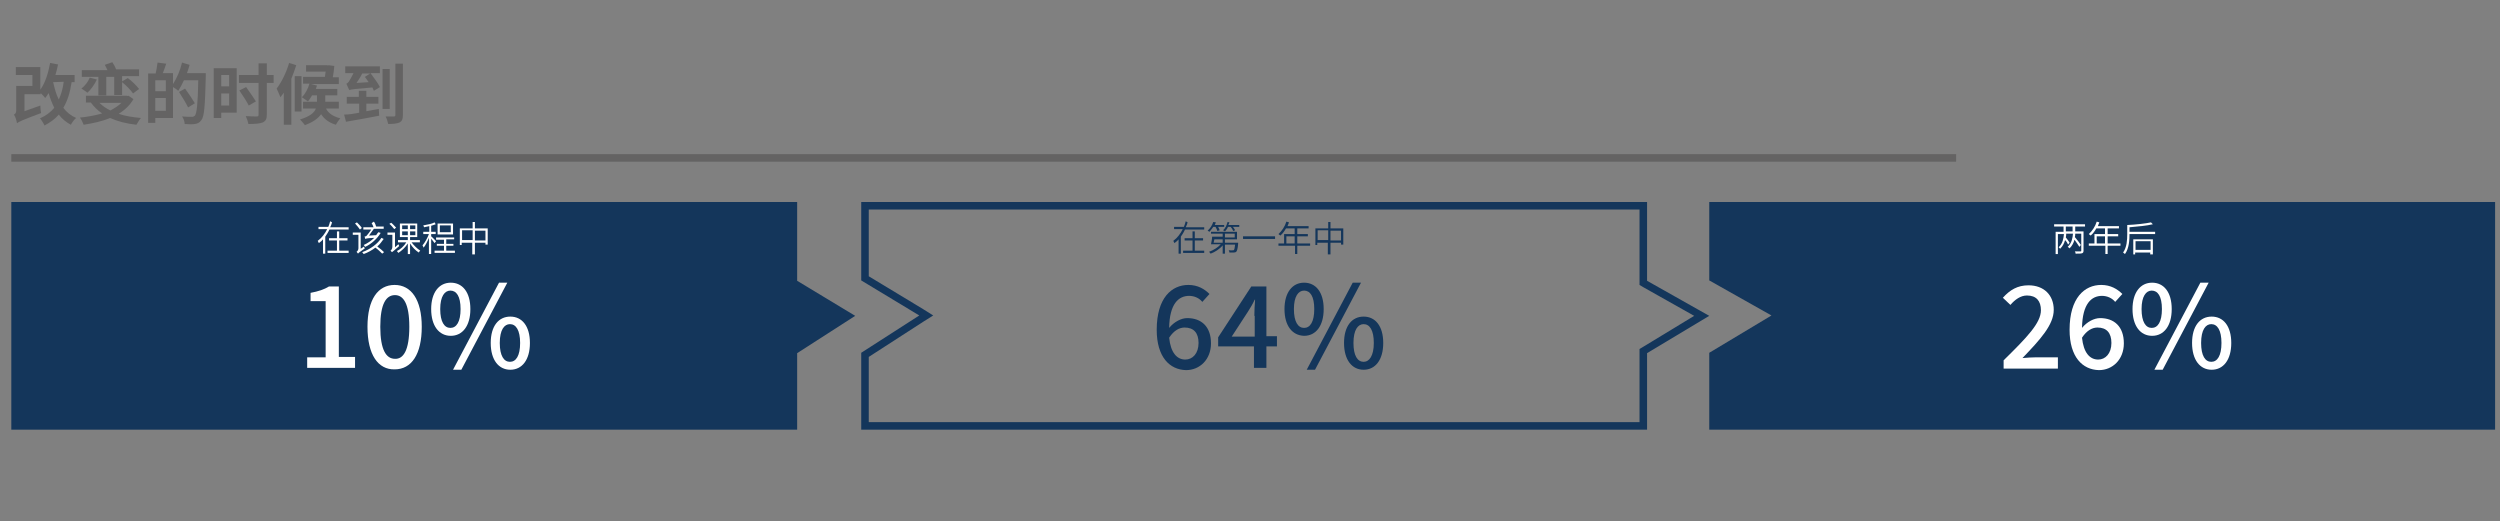 <?xml version="1.0" encoding="utf-8"?>
<!-- Generator: Adobe Illustrator 27.4.0, SVG Export Plug-In . SVG Version: 6.00 Build 0)  -->
<svg version="1.1" id="Capa_1" xmlns="http://www.w3.org/2000/svg" xmlns:xlink="http://www.w3.org/1999/xlink" x="0px" y="0px"
	 viewBox="0 0 663.3 138.3" style="enable-background:new 0 0 663.3 138.3;" xml:space="preserve">
<rect x="0" y="0" width="663.3" height="138.3" fill="#808080" stroke="none"/>
<style type="text/css">
	.st0{enable-background:new    ;}
	.st1{fill:#646363;}
	.st2{fill:none;stroke:#646363;stroke-width:2;stroke-miterlimit:10;}
	.st3{fill:#14365B;}
	.st4{fill:#FFFFFF;}
	.st5{fill:none;stroke:#FFFFFF;stroke-width:1.000000e-02;stroke-miterlimit:10;}
</style>
<g class="st0">
	<path class="st1" d="M10.7,17.8v6c1.3-1.8,2.1-4.4,2.6-7.1l2.1,0.4c-0.2,0.9-0.4,1.9-0.7,2.8h5.1v1.9h-0.8c-0.4,2.7-1.1,5-2.2,6.8
		c0.9,1.2,2,2.1,3.4,2.7c-0.5,0.4-1.1,1.2-1.4,1.8c-1.3-0.7-2.4-1.6-3.2-2.7c-1,1.2-2.3,2.1-3.8,2.9c-0.2-0.5-0.8-1.5-1.2-1.9
		c1.6-0.7,2.8-1.6,3.8-2.8c-0.6-1.2-1.1-2.5-1.5-3.9c-0.3,0.5-0.6,0.9-0.9,1.3c-0.2-0.3-0.8-0.9-1.2-1.3v0.3H6.5v4.5l4.2-1.5
		c0,0.6,0.1,1.5,0.2,2c-5.1,1.9-5.9,2.3-6.4,2.7C4.4,32,4.1,31,3.7,30.4c0.4-0.2,0.6-0.5,0.6-1.1v-6.5h4.3v-2.9H4.2v-2.1H10.7z
		 M14.1,21.8c0.4,1.7,0.8,3.3,1.5,4.6c0.6-1.3,1.1-2.9,1.3-4.7L14.1,21.8L14.1,21.8z"/>
	<path class="st1" d="M33.8,25.5l0.3-0.1l1.3,0.9c-0.9,1.6-2.3,2.9-3.9,3.9c1.7,0.6,3.7,0.9,5.9,1.1c-0.4,0.4-0.9,1.3-1.2,1.8
		c-2.7-0.3-5-0.9-7-1.8c-2.1,0.9-4.5,1.4-7,1.8c-0.2-0.5-0.6-1.4-1-1.9c2.1-0.2,4.1-0.6,5.9-1.1c-1.2-0.8-2.2-1.8-3-2.9h-1.3v-1.8
		H33.8z M25.7,21.1c-0.6,1.3-1.6,2.7-2.5,3.5c-0.4-0.3-1.2-0.9-1.6-1.1c0.9-0.7,1.8-1.8,2.2-2.9L25.7,21.1z M29.8,16.5
		c0.4,0.6,0.8,1.3,1,1.9h6.1v1.8h-4.5v1.4l1.5-0.9c1.1,0.8,2.4,2.1,3,2.9l-1.6,1.2c-0.6-0.9-1.9-2.2-2.9-3v3.4h-2.1v-4.8h-2.1v4.9
		h-2.1v-4.9h-4.4v-1.8h6.8c-0.2-0.5-0.5-1-0.7-1.4L29.8,16.5z M29.3,29.3c1.1-0.6,2.1-1.2,2.9-2h-5.8C27.2,28.1,28.2,28.8,29.3,29.3
		z"/>
	<path class="st1" d="M50.3,17.2c-0.2,0.7-0.4,1.5-0.7,2.2h5c0,0,0,0.7,0,0.9c-0.2,7.9-0.4,10.7-1.2,11.6c-0.5,0.7-1,0.9-1.7,1
		C51.1,33,50,33,49,32.9c0-0.6-0.3-1.5-0.7-2c1.1,0.1,2.2,0.1,2.6,0.1c0.4,0,0.5-0.1,0.8-0.3c0.5-0.6,0.8-3.2,0.9-9.4h-3.8
		c-0.5,1.1-1,2-1.5,2.8c-0.3-0.3-0.9-0.7-1.4-1v8.2h-4.7v1.3h-1.9V19.5h2c0.2-0.9,0.4-2,0.5-2.9l2.3,0.3c-0.3,0.9-0.6,1.8-0.9,2.5
		h2.7v2.9c1-1.5,1.9-3.6,2.4-5.7L50.3,17.2z M41.2,24.2H44v-2.9h-2.8V24.2z M44,29.5V26h-2.8v3.4H44z M49.1,23.5
		c0.9,1.2,2,2.9,2.6,3.9l-1.8,1.1c-0.5-1.1-1.6-2.8-2.4-4.1L49.1,23.5z"/>
	<path class="st1" d="M62.8,18.1v11.8h-4.1v1.4h-2V18.1H62.8z M60.8,19.9h-2.1v3h2.1V19.9z M58.7,24.8V28h2.1v-3.2H58.7z M70.8,16.8
		v3.1h1.8V22h-1.8v8.3c0,1.3-0.3,1.8-1.1,2.2c-0.8,0.3-2,0.4-3.8,0.4c-0.1-0.6-0.4-1.5-0.7-2.1c1.2,0.1,2.5,0.1,2.9,0.1
		s0.5-0.1,0.5-0.5V22h-5.2v-2.1h5.2v-3.1H70.8z M65.3,23.1c0.9,1.2,2,2.9,2.6,3.8l-1.9,1.1c-0.5-1-1.6-2.7-2.5-4L65.3,23.1z"/>
	<path class="st1" d="M78.6,17.3c-0.4,1.2-0.8,2.4-1.3,3.6v12.2h-2v-8.5c-0.3,0.4-0.6,0.8-0.9,1.2c-0.2-0.5-0.7-1.7-1-2.3
		c1.3-1.7,2.6-4.3,3.3-6.8L78.6,17.3z M80,20.2v9.4h-1.8v-9.4H80z M86.9,17.4l0.3-0.1l1.5,0.2c-0.1,1-0.2,2.1-0.4,3h1.6v1.8h-7.4
		l1.6,0.4l-0.3,0.9h5.7v1.7h-3.2V27h3.6v1.8h-3.4c0.5,1,1.5,2,3.8,2.6c-0.4,0.4-0.9,1.2-1.2,1.7c-2-0.6-3.2-1.7-3.9-2.8
		c-0.8,1.1-2.1,2.1-4.3,2.9c-0.3-0.4-0.9-1.1-1.3-1.5c2.6-0.8,3.8-1.8,4.2-2.9h-3.4V27h3.7v-1.7h-1.3c-0.4,0.6-0.7,1.2-1.1,1.6
		c-0.4-0.3-1.2-0.8-1.6-1.1c0.9-0.9,1.6-2.2,2-3.6h-1.7v-1.8h5.8l0.2-1.4h-5.2v-1.7H86.9z"/>
	<path class="st1" d="M95.3,29.9v-2.4H92v-1.8h3.2v-1.6h2v1.6h3.2v1.8h-3.2v2l3.3-0.6l0.1,1.8c-3.1,0.6-6.4,1.2-8.8,1.6l-0.5-1.9
		C92.5,30.4,93.8,30.2,95.3,29.9z M91.9,22.2c0.3-0.1,0.6-0.4,0.8-0.8c0.2-0.3,0.6-1,1.1-2h-2.2v-1.8h9.2v1.8h-2.5
		c0.9,1.2,2,2.7,2.5,3.7l-1.6,1c-0.1-0.2-0.2-0.5-0.4-0.9c-4.8,0.4-5.6,0.5-6.1,0.7C92.5,23.7,92.2,22.8,91.9,22.2z M98.2,19.5h-2.1
		c-0.4,0.9-1,1.7-1.5,2.5l3.2-0.2c-0.3-0.5-0.7-1-1-1.4L98.2,19.5z M103.4,18.3v10.6h-1.9V18.3H103.4z M106.9,16.9v13.6
		c0,1.1-0.2,1.6-0.9,2c-0.7,0.3-1.7,0.4-3,0.4c-0.1-0.5-0.4-1.5-0.7-2c0.9,0,1.9,0,2.2,0c0.3,0,0.4-0.1,0.4-0.4V16.9H106.9z"/>
</g>
<line class="st2" x1="3" y1="41.9" x2="519" y2="41.9"/>
<g>
	<polygon class="st3" points="211.5,114 3,114 3,93.6 3,83.7 3,74.4 3,53.6 211.5,53.6 211.5,74.5 226.9,83.8 211.5,93.7 	"/>
</g>
<g>
	<g>
		<path class="st3" d="M435,55.6v18.8v1.2l1,0.6l13.5,7.6L436,92l-1,0.6v1.1V112H230.5V94.7l14.4-9.3l2.7-1.7l-2.7-1.7l-14.4-8.7
			V55.6H435 M437,53.6H228.5v20.8l15.4,9.3l-15.4,9.9V114H437V93.7l16.5-9.9L437,74.5V53.6L437,53.6z"/>
	</g>
</g>
<g>
	<polygon class="st3" points="662,114 453.5,114 453.5,93.6 470,83.7 453.5,74.4 453.5,53.6 662,53.6 662,74.5 662,83.8 662,93.7 	
		"/>
</g>
<g class="st0">
	<path class="st4" d="M81.5,94.8h4.9V79.9h-4v-2.2c2.1-0.4,3.6-0.9,4.9-1.7h2.6v18.7h4.3v2.9H81.5V94.8z"/>
	<path class="st4" d="M97.5,86.7c0-7.3,2.8-11.1,7.2-11.1c4.4,0,7.2,3.9,7.2,11.1c0,7.3-2.7,11.3-7.2,11.3
		C100.3,98.1,97.5,94.1,97.5,86.7z M108.6,86.7c0-6.2-1.6-8.4-3.8-8.4c-2.3,0-3.9,2.2-3.9,8.4c0,6.2,1.6,8.5,3.9,8.5
		C107,95.3,108.6,93,108.6,86.7z"/>
	<path class="st4" d="M114.4,82c0-4.4,2.1-7,5.2-7s5.2,2.5,5.2,7c0,4.5-2.1,7.1-5.2,7.1S114.4,86.5,114.4,82z M122.2,82
		c0-3.4-1.1-4.9-2.7-4.9c-1.5,0-2.7,1.5-2.7,4.9c0,3.4,1.1,5,2.7,5C121.1,87,122.2,85.4,122.2,82z M132.4,75h2.2l-12.2,23.1h-2.2
		L132.4,75z M130.2,91c0-4.5,2.1-7,5.2-7s5.2,2.5,5.2,7c0,4.5-2.1,7.1-5.2,7.1S130.2,95.5,130.2,91z M138,91c0-3.4-1.1-5-2.7-5
		c-1.5,0-2.7,1.5-2.7,5c0,3.4,1.1,5,2.7,5C136.9,96,138,94.4,138,91z"/>
</g>
<g class="st0">
	<path class="st3" d="M306.9,87.5c0-8.5,4-11.9,8.4-11.9c2.5,0,4.3,1.1,5.6,2.4l-1.9,2.1c-0.8-1-2.1-1.6-3.5-1.6
		c-2.8,0-5.2,2.1-5.3,8.5c1.3-1.6,3.2-2.6,4.8-2.6c3.7,0,6.3,2.2,6.3,6.7c0,4.3-3,7.1-6.6,7.1C310.3,98.1,306.9,94.7,306.9,87.5z
		 M314.5,95.4c1.9,0,3.5-1.6,3.5-4.4c0-2.7-1.3-4.1-3.7-4.1c-1.3,0-2.8,0.7-4.1,2.7C310.6,93.5,312.2,95.4,314.5,95.4z"/>
	<path class="st3" d="M332.8,91.9h-9.6v-2.4L332,76h4v13.2h2.8v2.7H336v5.7h-3.3V91.9z M332.8,83.8c0-1.2,0.1-3.1,0.2-4.3h-0.1
		c-0.5,1.1-1.1,2.1-1.8,3.2l-4.3,6.6h6.1V83.8z"/>
	<path class="st3" d="M340.8,82c0-4.4,2.1-7,5.2-7c3.1,0,5.2,2.5,5.2,7c0,4.5-2.1,7.1-5.2,7.1C342.9,89,340.8,86.5,340.8,82z
		 M348.7,82c0-3.4-1.1-4.9-2.7-4.9c-1.5,0-2.7,1.5-2.7,4.9c0,3.4,1.1,5,2.7,5C347.6,87,348.7,85.4,348.7,82z M358.9,75h2.2
		l-12.2,23.1h-2.2L358.9,75z M356.6,91c0-4.5,2.1-7,5.2-7c3.1,0,5.2,2.5,5.2,7c0,4.5-2.1,7.1-5.2,7.1
		C358.7,98.1,356.6,95.5,356.6,91z M364.5,91c0-3.4-1.1-5-2.7-5c-1.5,0-2.7,1.5-2.7,5c0,3.4,1.1,5,2.7,5
		C363.3,96,364.5,94.4,364.5,91z"/>
</g>
<g class="st0">
	<path class="st4" d="M531.6,95.6c6.2-6.1,9.9-9.9,9.9-13.3c0-2.4-1.2-3.9-3.7-3.9c-1.7,0-3.2,1.1-4.4,2.5l-2-1.9
		c1.9-2.1,3.9-3.3,6.8-3.3c4.1,0,6.7,2.6,6.7,6.5c0,4-3.6,7.9-8.3,12.8c1.1-0.1,2.6-0.2,3.7-0.2h5.7v3h-14.4V95.6z"/>
	<path class="st4" d="M549.1,87.5c0-8.5,4-11.9,8.4-11.9c2.5,0,4.3,1.1,5.6,2.4l-1.9,2.1c-0.8-1-2.1-1.6-3.5-1.6
		c-2.8,0-5.2,2.1-5.3,8.5c1.3-1.6,3.2-2.6,4.8-2.6c3.7,0,6.3,2.2,6.3,6.7c0,4.3-3,7.1-6.6,7.1C552.5,98.1,549.1,94.7,549.1,87.5z
		 M556.7,95.4c1.9,0,3.5-1.6,3.5-4.4c0-2.7-1.3-4.1-3.7-4.1c-1.3,0-2.8,0.7-4.1,2.7C552.8,93.5,554.4,95.4,556.7,95.4z"/>
	<path class="st4" d="M565.8,82c0-4.4,2.1-7,5.2-7s5.2,2.5,5.2,7c0,4.5-2.1,7.1-5.2,7.1S565.8,86.5,565.8,82z M573.6,82
		c0-3.4-1.1-4.9-2.7-4.9c-1.5,0-2.7,1.5-2.7,4.9c0,3.4,1.1,5,2.7,5C572.5,87,573.6,85.4,573.6,82z M583.8,75h2.2l-12.2,23.1h-2.2
		L583.8,75z M581.6,91c0-4.5,2.1-7,5.2-7s5.2,2.5,5.2,7c0,4.5-2.1,7.1-5.2,7.1S581.6,95.5,581.6,91z M589.4,91c0-3.4-1.1-5-2.7-5
		c-1.5,0-2.7,1.5-2.7,5c0,3.4,1.1,5,2.7,5C588.3,96,589.4,94.4,589.4,91z"/>
</g>
<g class="st0">
	<path class="st4" d="M88.1,59c-0.1,0.4-0.3,0.9-0.5,1.3h4.9v0.6h-5.1c-0.3,0.7-0.7,1.3-1.1,1.9v4.5h-0.6v-3.8
		c-0.3,0.4-0.7,0.7-1.1,1c-0.1-0.2-0.2-0.4-0.3-0.6c1.1-0.8,1.9-1.9,2.5-3.1h-2.3v-0.6h2.6c0.2-0.5,0.4-1,0.5-1.5L88.1,59z M90,61.4
		v1.8h2.2v0.6H90v2.7h2.5v0.6h-5.6v-0.6h2.5v-2.7h-2.1v-0.6h2.1v-1.8H90z"/>
	<path class="st4" d="M95.7,61.8V66l0.9-0.6c0,0.2,0.1,0.4,0.2,0.5c-1.4,1-1.7,1.2-1.8,1.4c-0.1-0.1-0.3-0.4-0.4-0.5
		c0.2-0.1,0.5-0.5,0.5-0.9v-3.6h-1.5v-0.6H95.7z M94.7,59c0.5,0.5,1.1,1.1,1.3,1.5l-0.5,0.4c-0.3-0.4-0.8-1.1-1.3-1.6L94.7,59z
		 M101.8,63.4c-0.5,0.7-1,1.4-1.7,2c0.7,0.5,1.4,1.1,1.8,1.5l-0.5,0.4c-0.4-0.4-1.1-1.1-1.8-1.6c-0.9,0.7-2,1.3-3.1,1.7
		c-0.1-0.1-0.3-0.4-0.4-0.5c2.2-0.8,4.1-2.2,5.1-3.8L101.8,63.4z M99.2,58.8c0.3,0.4,0.5,0.9,0.6,1.3l-0.1,0h2.1v0.6h-2.6
		c-0.4,0.5-0.9,1.3-1.3,1.8l1.9-0.1c0.2-0.3,0.4-0.6,0.6-0.8l0.6,0.2c-0.9,1.5-2.4,2.9-4.1,3.7c-0.1-0.1-0.3-0.4-0.4-0.5
		c1.1-0.5,2.1-1.2,2.8-1.9c-2,0.1-2.2,0.2-2.4,0.3c0-0.2-0.1-0.5-0.2-0.6c0.2-0.1,0.5-0.1,0.6-0.3c0.2-0.2,0.9-1.1,1.2-1.6h-2.1
		v-0.6h2.7c-0.1-0.3-0.3-0.8-0.5-1.1L99.2,58.8z"/>
	<path class="st4" d="M104.8,61.8v3.8l0.9-0.8c0.1,0.2,0.2,0.4,0.2,0.5c-1.5,1.3-1.7,1.5-1.9,1.6c-0.1-0.1-0.3-0.3-0.4-0.4
		c0.2-0.1,0.5-0.5,0.5-1v-3.2h-1.3v-0.6H104.8z M103.8,59.1c0.5,0.4,1,1,1.3,1.3l-0.5,0.4c-0.3-0.4-0.8-1-1.3-1.4L103.8,59.1z
		 M110.7,59.3v3.6h-1.9v0.8h2.6v0.6h-2.2c0.6,0.8,1.5,1.7,2.3,2.2c-0.1,0.1-0.3,0.3-0.4,0.5c-0.8-0.5-1.7-1.4-2.3-2.4v2.8h-0.6v-2.8
		c-0.6,1-1.6,1.9-2.5,2.5c-0.1-0.1-0.3-0.4-0.4-0.5c0.9-0.4,1.9-1.3,2.5-2.3h-2.2v-0.6h2.6v-0.8h-2.1v-3.6H110.7z M106.7,60.8h1.5
		v-1h-1.5V60.8z M106.7,62.4h1.5v-1h-1.5V62.4z M108.8,60.8h1.4v-1h-1.4V60.8z M108.8,62.4h1.4v-1h-1.4V62.4z"/>
	<path class="st4" d="M115.6,59.5c-0.3,0.1-0.8,0.3-1.2,0.4v1.6h1.2v0.6h-1.2v0.6c0.3,0.2,1.1,1.1,1.3,1.3l-0.4,0.5
		c-0.2-0.3-0.6-0.8-0.9-1.2v4.1h-0.6v-4.3c-0.4,1-0.9,2-1.4,2.6c-0.1-0.2-0.2-0.4-0.3-0.6c0.6-0.7,1.3-1.9,1.7-3h-1.5v-0.6h1.6V60
		c-0.5,0.1-1,0.2-1.4,0.3c0-0.1-0.1-0.3-0.2-0.5c1.1-0.2,2.3-0.4,3-0.8L115.6,59.5z M117.8,64.8v-1.2h-2.1V63h4.8v0.5h-2.1v1.2h1.9
		v0.5h-1.9v1.3h2.3v0.6h-5.4v-0.6h2.5v-1.3h-1.9v-0.5H117.8z M120.2,59.3v2.9h-4.1v-2.9H120.2z M116.7,61.6h2.9v-1.8h-2.9V61.6z"/>
	<path class="st4" d="M126,58.9v1.7h3.4v4.3h-0.6v-0.5H126v3.1h-0.7v-3.1h-2.8v0.6H122v-4.4h3.4v-1.7H126z M125.4,63.7v-2.6h-2.8
		v2.6H125.4z M128.8,61.2H126v2.6h2.8V61.2z"/>
</g>
<g class="st0">
	<path class="st4" d="M547.5,61.5L547.5,61.5v-1.4H545v-0.6h8.2v0.6h-2.6v1.3v0h2.2v5.1c0,0.4-0.1,0.6-0.4,0.7
		c-0.3,0.1-0.9,0.1-1.7,0.1c0-0.2-0.1-0.5-0.2-0.6c0.7,0,1.3,0,1.5,0c0.2,0,0.2-0.1,0.2-0.2v-4.5h-1.6c0,0.3,0,0.6-0.1,0.9
		c0.6,0.7,1.3,1.6,1.6,2.1l-0.4,0.5c-0.3-0.5-0.8-1.2-1.3-1.9c-0.2,0.8-0.6,1.6-1.3,2.3c-0.1-0.1-0.3-0.3-0.5-0.4
		c1.1-1,1.3-2.4,1.4-3.5h-1.8c0,0.3,0,0.6-0.1,1c0.4,0.5,0.8,1,1,1.4l-0.4,0.5c-0.1-0.3-0.4-0.8-0.8-1.2c-0.2,0.8-0.6,1.6-1.3,2.3
		c-0.1-0.1-0.3-0.3-0.4-0.4c1.1-1,1.3-2.4,1.4-3.5H546v5.3h-0.6v-5.9H547.5z M548.1,61.4L548.1,61.4l1.8,0v0v-1.3h-1.8V61.4z"/>
	<path class="st4" d="M555.7,64.6v-2.5h2.8v-1.5h-2.3c-0.4,0.7-0.9,1.4-1.5,1.9c-0.1-0.1-0.4-0.3-0.5-0.4c0.9-0.8,1.7-2,2.1-3.3
		L557,59c-0.1,0.3-0.3,0.7-0.4,1h5.6v0.6h-3v1.5h2.8v0.6h-2.8v1.9h3.4v0.6h-3.4v2.2h-0.6v-2.2h-4.4v-0.6H555.7z M558.5,64.6v-1.9
		h-2.2v1.9H558.5z"/>
	<path class="st4" d="M570.7,59l0.5,0.5c-1.6,0.4-4,0.6-6.2,0.8v1.2h6.8v0.6h-6.8v0c0,1.5-0.1,3.8-1.2,5.3c-0.1-0.1-0.4-0.3-0.5-0.4
		c1-1.4,1.1-3.4,1.1-4.9v-2.4C566.7,59.6,569.3,59.3,570.7,59z M571.2,63.5v4h-0.7v-0.5h-4v0.5H566v-4H571.2z M570.6,66.4V64h-4v2.3
		H570.6z"/>
</g>
<g class="st0">
	<path class="st3" d="M315.1,59c-0.1,0.4-0.3,0.9-0.5,1.3h4.9v0.6h-5.1c-0.3,0.7-0.7,1.3-1.1,1.9v4.5h-0.6v-3.8
		c-0.3,0.4-0.7,0.7-1.1,1c-0.1-0.2-0.2-0.4-0.3-0.6c1.1-0.8,1.9-1.9,2.5-3.1h-2.3v-0.6h2.6c0.2-0.5,0.4-1,0.5-1.5L315.1,59z
		 M317,61.4v1.8h2.2v0.6H317v2.7h2.5v0.6h-5.6v-0.6h2.5v-2.7h-2.1v-0.6h2.1v-1.8H317z"/>
	<path class="st3" d="M322.6,59c-0.1,0.2-0.2,0.5-0.3,0.7h2.5v0.5h-1.6c0.2,0.3,0.3,0.7,0.4,0.9l-0.6,0.2c-0.1-0.3-0.3-0.8-0.5-1.1
		h-0.6c-0.3,0.5-0.7,0.9-1,1.3c-0.1-0.1-0.4-0.2-0.5-0.3c0.7-0.6,1.2-1.4,1.5-2.3L322.6,59z M324.4,63V62h-3.1v-0.5h6.9v2H325v0.9
		h3.5c0,0,0,0.2,0,0.3c-0.1,1.3-0.3,1.9-0.5,2.1c-0.1,0.1-0.3,0.2-0.6,0.2c-0.2,0-0.7,0-1.2,0c0-0.2-0.1-0.4-0.2-0.6
		c0.5,0,0.9,0.1,1.1,0c0.2,0,0.3,0,0.3-0.1c0.1-0.1,0.2-0.5,0.3-1.4H325v2.4h-0.6v-2.2c-0.8,1-2.1,1.8-3.2,2.2
		c-0.1-0.1-0.3-0.4-0.4-0.5c1.1-0.4,2.3-1.1,3.1-2h-2.6c0.1-0.5,0.3-1.4,0.3-2H324.4z M322,64.4h2.4v-0.9h-2.2L322,64.4z M326.2,59
		c-0.1,0.2-0.2,0.5-0.3,0.7h2.9v0.5h-1.7c0.3,0.3,0.5,0.7,0.6,0.9l-0.5,0.2c-0.1-0.3-0.4-0.8-0.7-1.1h-0.7c-0.2,0.5-0.5,0.9-0.8,1.2
		c-0.1-0.1-0.4-0.3-0.5-0.3c0.6-0.5,1-1.4,1.2-2.2L326.2,59z M325,63h2.6V62H325V63z"/>
	<path class="st3" d="M338.3,62.7v0.7h-8.5v-0.7H338.3z"/>
	<path class="st3" d="M340.7,64.6v-2.5h2.8v-1.5h-2.3c-0.4,0.7-0.9,1.4-1.5,1.9c-0.1-0.1-0.4-0.3-0.5-0.4c0.9-0.8,1.7-2,2.1-3.3
		L342,59c-0.1,0.3-0.3,0.7-0.4,1h5.6v0.6h-3v1.5h2.8v0.6h-2.8v1.9h3.4v0.6h-3.4v2.2h-0.6v-2.2h-4.4v-0.6H340.7z M343.5,64.6v-1.9
		h-2.2v1.9H343.5z"/>
	<path class="st3" d="M353,58.9v1.7h3.4v4.3h-0.6v-0.5H353v3.1h-0.7v-3.1h-2.8v0.6H349v-4.4h3.4v-1.7H353z M352.4,63.7v-2.6h-2.8
		v2.6H352.4z M355.8,61.2H353v2.6h2.8V61.2z"/>
</g>
<line class="st5" x1="555.9" y1="-336.5" x2="555.9" y2="-331.5"/>
</svg>
